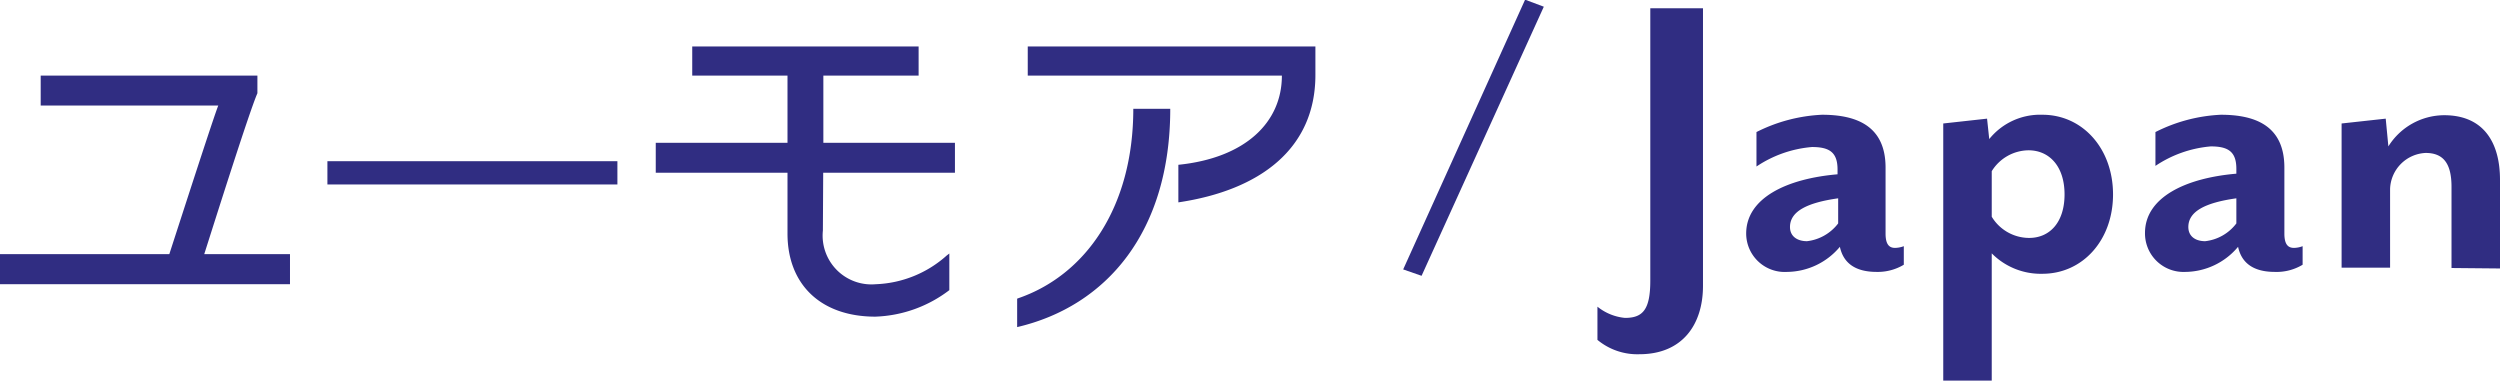 <svg xmlns="http://www.w3.org/2000/svg" viewBox="0 0 160.35 24.41"><title>japan</title><g id="Layer_2" data-name="Layer 2"><g id="Layer_1-2" data-name="Layer 1"><path d="M0,23.25H18.6V21.32H13.1C13.88,18.87,16,12.16,16.51,11V9.87H2.61v1.92H14c-.28.68-2.36,7.13-3.14,9.53H0Zm21-6.4h18.6V15.36H21Zm31.8-.75h8.45V14.18H52.81V9.87h6.11V8H44.4V9.87h6.11v4.31H42.06V16.1h8.45V20c0,3.29,2.16,5.33,5.63,5.33a8.27,8.27,0,0,0,4.75-1.7l0,0V21.28l-.17.13a7.21,7.21,0,0,1-4.55,1.84,3.13,3.13,0,0,1-3.39-3.44Zm12.44,8.1V26c5.73-1.34,9.82-6.11,9.82-14H72.69c0,6.33-3.08,10.7-7.44,12.17M84.37,9.87h0V8H65.92V9.87h16.3c0,3-2.34,5.28-6.64,5.72V18c5.25-.78,8.79-3.45,8.79-8.17" transform="translate(0 -5.02)" fill="#302d82"/><path d="M91.18,22.71,90,22.3,97.82,5l1.2.45Z" transform="translate(0 -5.02)" fill="#302d82"/><path d="M105.15,27.74a4,4,0,0,1-2.69-.92V24.69a3.3,3.3,0,0,0,1.77.72c1.14,0,1.62-.53,1.62-2.39V5.55h3.38v17.8C109.23,25.85,107.9,27.74,105.15,27.74Z" transform="translate(0 -5.02)" fill="#302d82"/><path d="M120.37,22.46c-1.39,0-2.14-.58-2.36-1.61a4.47,4.47,0,0,1-3.39,1.61A2.47,2.47,0,0,1,112,20c0-2.27,2.58-3.52,5.86-3.8v-.31c0-1.11-.53-1.44-1.64-1.44a7.5,7.5,0,0,0-3.56,1.25V13.49a10.37,10.37,0,0,1,4.2-1.11c2.27,0,4.08.75,4.08,3.39V20c0,.72.25.92.61.92a1.68,1.68,0,0,0,.56-.11V22A3.25,3.25,0,0,1,120.37,22.46Zm-2.47-4.72c-2,.28-3.09.84-3.09,1.84,0,.61.48.91,1.09.91a2.93,2.93,0,0,0,2-1.14Z" transform="translate(0 -5.02)" fill="#302d82"/><path d="M131,22.58a4.42,4.42,0,0,1-3.25-1.31v8.16h-3.11V12.94l2.81-.31.14,1.31A4.19,4.19,0,0,1,131,12.38c2.58,0,4.53,2.17,4.53,5.11S133.58,22.58,131,22.58Zm1.42-5.09c0-1.83-1-2.83-2.31-2.83A2.81,2.81,0,0,0,127.75,16v2.92a2.81,2.81,0,0,0,2.36,1.36C131.45,20.3,132.42,19.3,132.42,17.49Z" transform="translate(0 -5.02)" fill="#302d82"/><path d="M145.91,22.46c-1.39,0-2.14-.58-2.36-1.61a4.46,4.46,0,0,1-3.39,1.61,2.47,2.47,0,0,1-2.58-2.5c0-2.27,2.58-3.52,5.86-3.8v-.31c0-1.11-.53-1.44-1.64-1.44a7.5,7.5,0,0,0-3.55,1.25V13.49a10.32,10.32,0,0,1,4.19-1.11c2.28,0,4.08.75,4.08,3.39V20c0,.72.25.92.62.92a1.62,1.62,0,0,0,.55-.11V22A3.23,3.23,0,0,1,145.91,22.46Zm-2.47-4.72c-2,.28-3.08.84-3.08,1.84,0,.61.47.91,1.08.91a2.91,2.91,0,0,0,2-1.14Z" transform="translate(0 -5.02)" fill="#302d82"/><path d="M157.24,22.21V17c0-1.53-.55-2.17-1.66-2.17a2.39,2.39,0,0,0-2.28,2.31v5.05h-3.11V12.94l2.83-.31.17,1.78a4.24,4.24,0,0,1,3.58-2c2.55,0,3.58,1.78,3.58,4.14v5.69Z" transform="translate(0 -5.02)" fill="#302d82"/></g></g></svg>